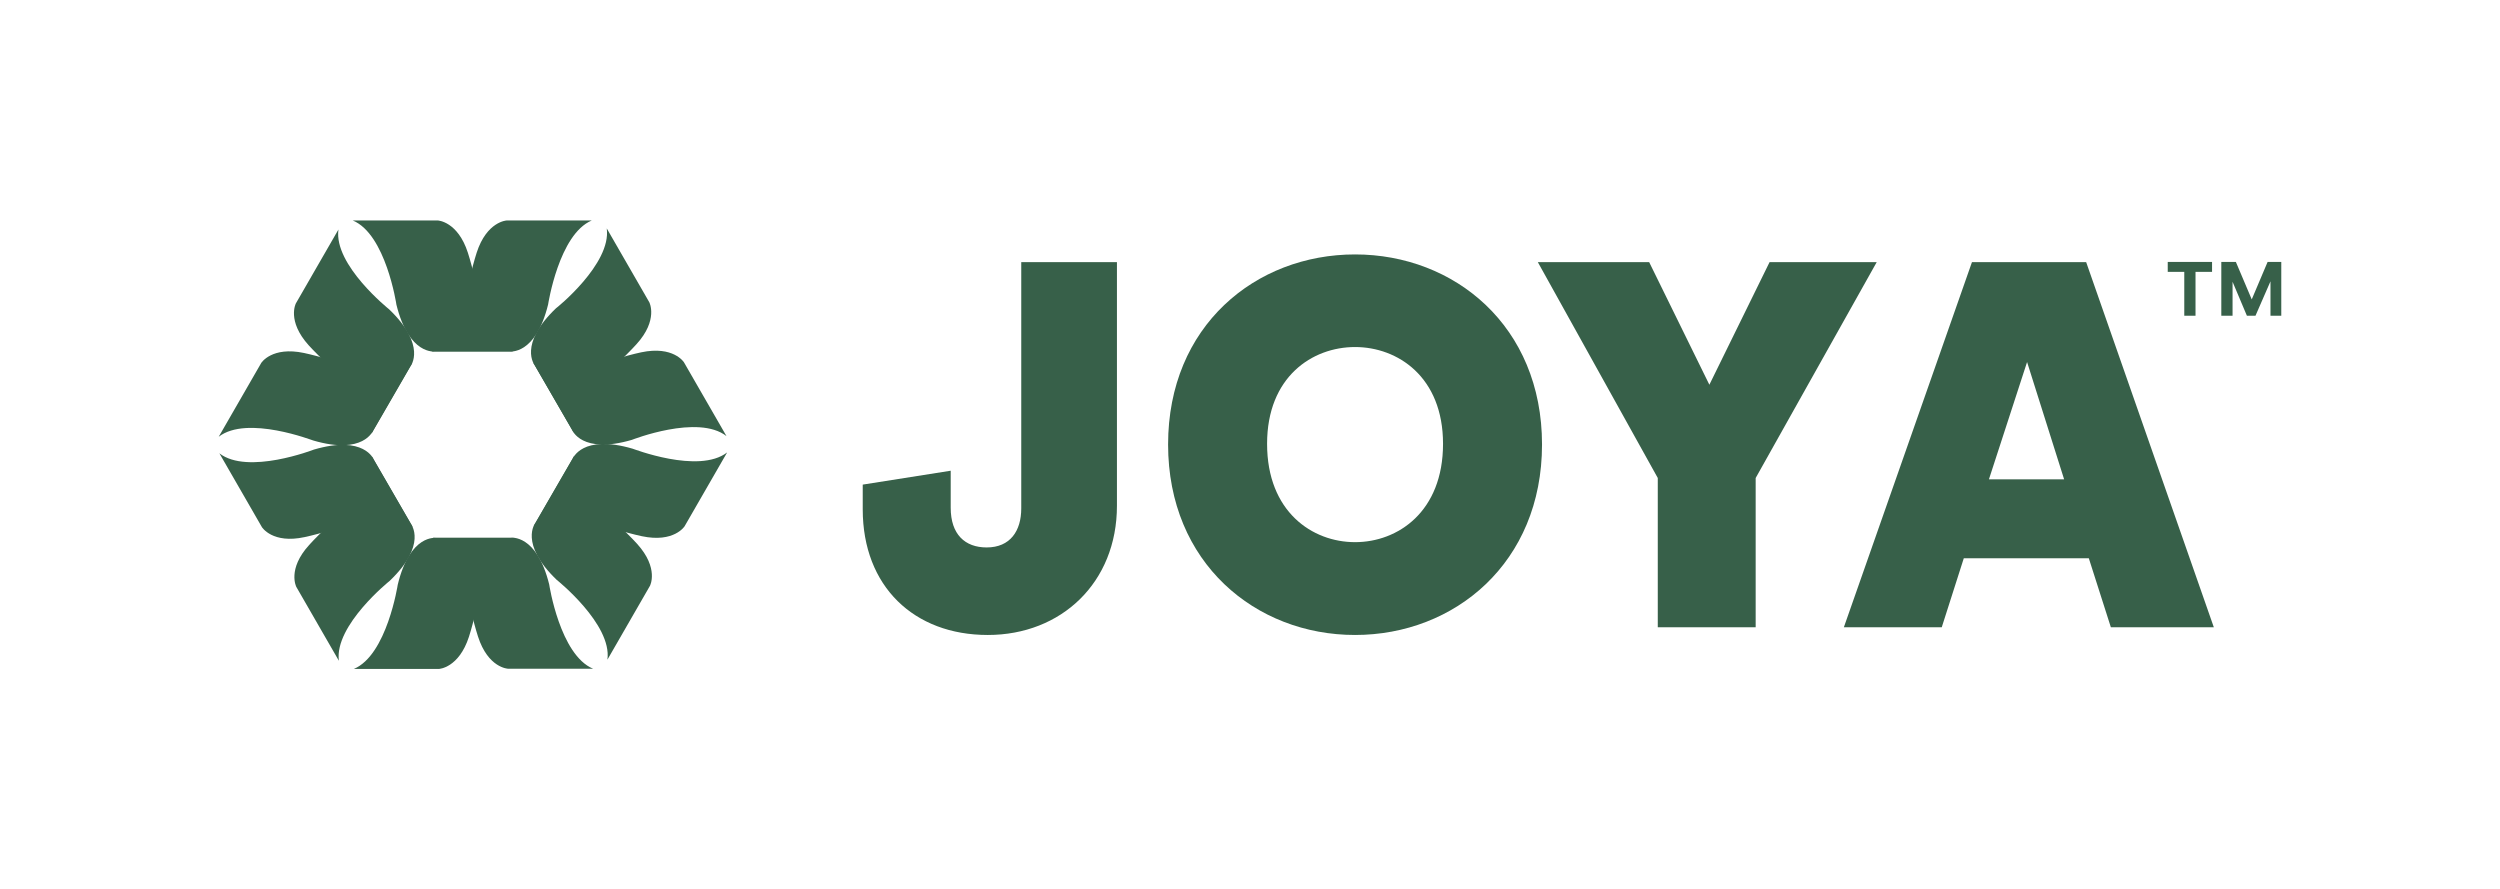 <?xml version="1.0" encoding="utf-8"?>
<!-- Generator: Adobe Illustrator 27.1.1, SVG Export Plug-In . SVG Version: 6.00 Build 0)  -->
<svg version="1.1" id="Layer_1" xmlns="http://www.w3.org/2000/svg" xmlns:xlink="http://www.w3.org/1999/xlink" x="0px" y="0px"
	 viewBox="0 0 1133.9 403.3" style="enable-background:new 0 0 1133.9 403.3;" xml:space="preserve">
<style type="text/css">
	.st0{fill:#376049;}
</style>
<g>
	<g>
		<g>
			<g>
				<path class="st0" d="M160,100h38.6c0,0,9,0.4,13.6,14.6c4.6,14.2,7.7,38.6,20.5,44.8l-35.4,0c0,0-11.8,1.9-17.5-21.2
					C179.8,138.1,175,106.2,160,100z"/>
				<path class="st0" d="M248.6,138.1c-5.7,23.2-17.5,21.3-17.5,21.3l-35.4,0c12.8-6.1,15.9-30.5,20.5-44.8
					c4.6-14.2,13.6-14.6,13.6-14.6l38.6,0C253.5,106.2,248.6,138.1,248.6,138.1z"/>
			</g>
		</g>
		<g>
			<g>
				<path class="st0" d="M99.2,198.1l19.3-33.5c0,0,4.8-7.6,19.4-4.5s37.3,12.6,49,4.6l-17.7,30.6c0,0-4.2,11.2-27.1,4.5
					C142.1,199.9,112.1,188.1,99.2,198.1z"/>
				<path class="st0" d="M176.5,140.3c17.2,16.5,9.7,25.8,9.7,25.8l-17.7,30.6c1.1-14.1-18.5-29.1-28.5-40.1c-10-11.1-5.8-19-5.8-19
					l19.3-33.5C151.3,120.2,176.5,140.3,176.5,140.3z"/>
			</g>
		</g>
		<g>
			<g>
				<path class="st0" d="M153.7,299.7l-19.3-33.5c0,0-4.2-8,5.8-19c10-11.1,29.6-26,28.5-40.1l17.7,30.6c0,0,7.6,9.3-9.7,25.8
					C176.8,263.4,151.6,283.6,153.7,299.7z"/>
				<path class="st0" d="M142.4,203.9c22.9-6.7,27.1,4.5,27.1,4.5l17.7,30.6c-11.7-8-34.4,1.5-49,4.6c-14.6,3.2-19.4-4.5-19.4-4.5
					l-19.3-33.5C112.3,215.6,142.4,203.9,142.4,203.9z"/>
			</g>
		</g>
		<g>
			<g>
				<path class="st0" d="M269,303.3h-38.6c0,0-9-0.3-13.6-14.6c-4.6-14.2-7.7-38.6-20.5-44.8l35.3,0c0,0,11.8-1.9,17.5,21.2
					C249.1,265.2,254,297.1,269,303.3z"/>
				<path class="st0" d="M180.4,265.2C186,242,197.8,244,197.8,244l35.4,0c-12.8,6.1-15.9,30.5-20.5,44.8
					c-4.6,14.2-13.6,14.6-13.6,14.6h-38.6C175.5,297.1,180.4,265.2,180.4,265.2z"/>
			</g>
		</g>
		<g>
			<g>
				<path class="st0" d="M329.8,205.2l-19.3,33.5c0,0-4.8,7.6-19.4,4.5c-14.6-3.1-37.3-12.6-49-4.6l17.7-30.6c0,0,4.2-11.2,27.1-4.5
					C286.8,203.4,316.9,215.2,329.8,205.2z"/>
				<path class="st0" d="M252.5,263c-17.2-16.5-9.7-25.8-9.7-25.8l17.7-30.6c-1.1,14.1,18.5,29.1,28.5,40.1c10,11.1,5.8,19,5.8,19
					l-19.3,33.5C277.7,283.1,252.5,263,252.5,263z"/>
			</g>
		</g>
		<g>
			<g>
				<path class="st0" d="M275.2,103.6l19.3,33.5c0,0,4.2,8-5.8,19c-10,11.1-29.6,26-28.5,40.1l-17.7-30.6c0,0-7.6-9.3,9.7-25.8
					C252.2,139.9,277.4,119.7,275.2,103.6z"/>
				<path class="st0" d="M286.6,199.5c-22.9,6.7-27.1-4.5-27.1-4.5l-17.7-30.6c11.7,8,34.4-1.5,49-4.6c14.6-3.1,19.4,4.5,19.4,4.5
					l19.3,33.5C316.6,187.7,286.6,199.5,286.6,199.5z"/>
			</g>
		</g>
	</g>
</g>
<g>
	<g>
		<path class="st0" d="M391.3,219.8l39.9-6.3v16.8c0,12.1,6.5,18,16.3,18c10.7,0,15.7-7.5,15.7-17.7V118.9h43.4v110.5
			c0,34.8-25.2,58.6-58.6,58.6c-33.4,0-56.7-22-56.7-57V219.8z"/>
		<path class="st0" d="M614.6,115.4c45.1,0,84.8,32.5,84.8,86.2c0,53.7-39.7,86.4-84.8,86.4c-45.1,0-84.8-32.7-84.8-86.4
			C529.8,147.8,569.5,115.4,614.6,115.4z M614.6,245.9c19.4,0,39.9-13.8,39.9-44.6c0-30.4-20.6-43.9-39.9-43.9
			c-19.4,0-39.9,13.5-39.9,43.9C574.7,232.1,595.2,245.9,614.6,245.9z"/>
		<path class="st0" d="M697.5,118.9H748l27.3,55.6l27.3-55.6h48.6l-54.9,97.9v67.7h-44.4v-67.7L697.5,118.9z"/>
		<path class="st0" d="M947.4,253.2h-56.7l-10,31.3h-44.4l58.1-165.6h51.8l57.9,165.6h-46.7L947.4,253.2z M902.1,217.4h34.1
			l-16.8-53.2L902.1,217.4z"/>
	</g>
</g>
<path class="st0" d="M995.8,123.3v19.9h-5.1v-19.9h-7.5v-4.5h20.1v4.5H995.8z M1029.8,143.2v-15.6l-6.8,15.6h-3.9l-6.5-15.4v15.4
	h-5.1v-24.4h6.6l7.2,17l7.2-17h6.2v24.4H1029.8z"/>
</svg>
